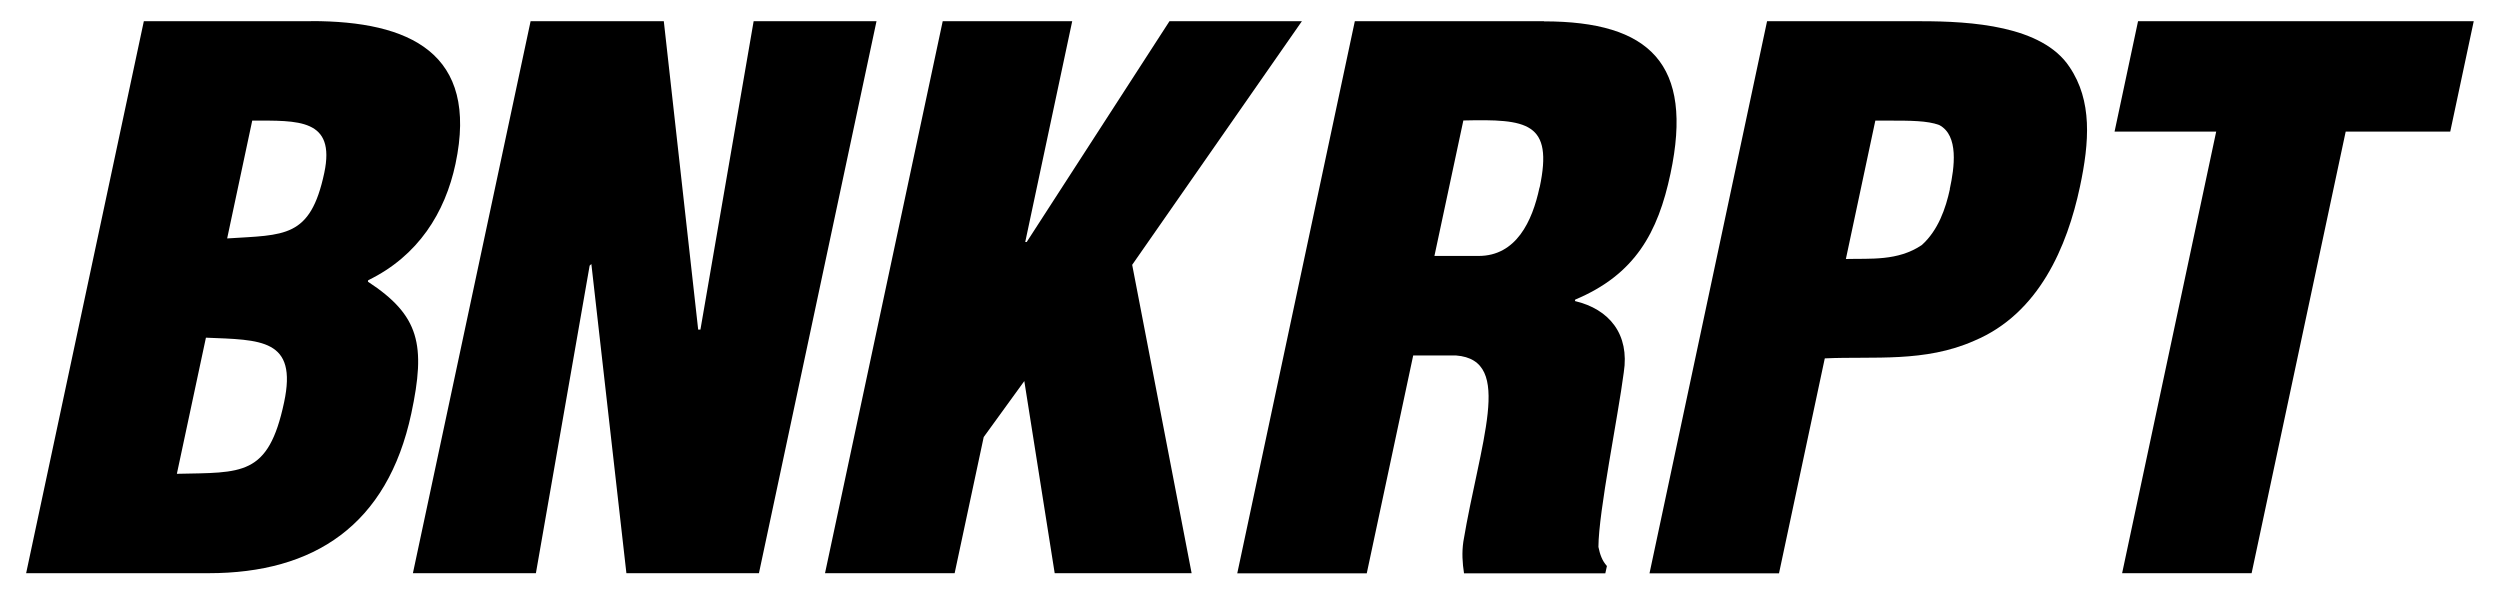 <svg viewBox="0 0 1884.2 448" version="1.1" xmlns="http://www.w3.org/2000/svg" id="Layer_1">
  
  <defs>
    <style>
      .st0 {
        fill: #231f20;
      }
    </style>
  </defs>
  <g>
    <g>
      <path d="M-127.6,60.8h4.5l10.9,19.2h11l-12.1-19.7c7.4-1,11.3-5.3,11.3-12.6s-5.8-14-18.2-14h-17.6v46.2h10.3v-19.2ZM-112.3,47c0,4.6-2.8,5.5-8.1,5.5h-7.2v-10.4h6.8c5.7,0,8.5,1.6,8.5,4.9Z" class="st0"></path>
      <path d="M-121.2,16c-22.6,0-41.1,18.4-41.1,41s18.4,41.1,41.1,41.1,41.1-18.4,41.1-41.1S-98.6,16-121.2,16ZM-121.2,24.7c17.8,0,32.3,14.5,32.3,32.3s-14.5,32.3-32.3,32.3-32.3-14.5-32.3-32.3,14.5-32.3,32.3-32.3Z" class="st0"></path>
    </g>
    <g>
      <g>
        <polygon points="-1478.5 16 -1518.6 248.4 -1520.2 248.4 -1546.1 16 -1646.6 16 -1735.2 432 -1642.6 432 -1602 200.2 -1600.7 199 -1574.3 432 -1474.5 432 -1385.8 16 -1478.5 16"></polygon>
        <polygon points="-1065.2 16 -1165 16 -1272.6 182.4 -1273.7 182.4 -1238.3 16 -1335.9 16 -1424.6 432 -1326.9 432 -1305.1 329.4 -1274.4 287.2 -1251.5 432 -1148.3 432 -1193.1 199.6 -1065.2 16"></polygon>
        <path d="M-882.7,16h-142.6l-88.6,416.1h97.6l35-164.2h32.2c22.4,1.7,26.6,18.3,23.9,43.8-2.7,25.5-12.2,59.9-18.3,96.5-1.2,8.3-.7,16.1.5,23.9h106.5l1.2-5.5c-3.6-3.9-5.3-8.9-6.4-14.4.1-26.6,14.8-98.2,19.1-131.5,4.5-28.8-10.9-47.7-36.8-53.8l.2-1.1c45.1-18.9,62.4-50.5,71.8-94.9,17.6-82.7-15.5-114.8-95.4-114.8ZM-886.1,141.3c-5.4,25.5-17.6,51.6-45.9,51.6h-33.3l21.8-102.1c47.9-1.1,68,1.1,57.5,50.5Z"></path>
        <path d="M-598.7,16h-115.9l-88.6,416.1h97.6l34.5-162c37-1.7,75.3,3.3,112.7-13.3,48.8-20.5,70-71,79.6-116,7.2-33.8,9.4-64.9-7.9-90.4-20.6-31.1-74.2-34.4-111.9-34.4ZM-576.8,142.5c-3.1,14.4-8.8,31.1-21.2,42.2-18.1,12.2-38.7,10-57.2,10.5l22.2-104.3h10.5c15.5,0,28.8,0,37.6,3.3,15,7.8,11.5,32.2,8,48.3Z"></path>
      </g>
      <g>
        <path d="M-1811.6,16h-126.5l-88.6,416.1h137.6c79.3,0,134.7-36.1,152.7-120.4,11-51.6,6.3-73.8-32.7-99.3l.2-1.1c37.7-18.3,58-51,65.8-87.7,17.8-83.8-34.8-107.6-108.6-107.6ZM-1832.3,303.3c-11.9,56-31.8,52.7-80.8,53.8l21.9-102.6c41.3,1.7,69.2.6,58.9,48.8ZM-1802.1,130.3c-10.5,49.4-29.9,46.6-73.2,49.4l18.9-88.8c34.4,0,63-1.7,54.3,39.4Z"></path>
        <polygon points="-435 16 -452.7 99.2 -376.1 99.2 -447 432 -349.4 432 -278.5 99.2 -199.7 99.2 -182 16 -435 16"></polygon>
      </g>
    </g>
  </g>
  <g>
    <g>
      <polygon points="568 16 527.9 248.4 526.2 248.4 500.3 16 399.9 16 311.2 432 403.9 432 444.4 200.2 445.7 199 472.1 432 572 432 660.6 16 568 16"></polygon>
      <polygon points="981.2 16 881.4 16 773.8 182.4 772.7 182.4 808.1 16 710.5 16 621.8 432 719.5 432 741.4 329.4 772 287.2 794.9 432 898.1 432 853.3 199.6 981.2 16"></polygon>
      <path d="M1163.7,16h-142.6l-88.6,416.1h97.6l35-164.2h32.2c22.4,1.7,26.6,18.3,23.9,43.8-2.7,25.5-12.2,59.9-18.3,96.5-1.2,8.3-.7,16.1.5,23.9h106.5l1.2-5.5c-3.6-3.9-5.3-8.9-6.4-14.4.1-26.6,14.8-98.2,19.1-131.5,4.5-28.8-10.9-47.7-36.8-53.8l.2-1.1c45.1-18.9,62.4-50.5,71.8-94.9,17.6-82.7-15.5-114.8-95.4-114.8ZM1160.3,141.3c-5.4,25.5-17.6,51.6-45.9,51.6h-33.3l21.8-102.1c47.9-1.1,68,1.1,57.5,50.5Z"></path>
      <path d="M1447.7,16h-115.9l-88.6,416.1h97.6l34.5-162c37-1.7,75.3,3.3,112.7-13.3,48.8-20.5,70-71,79.6-116,7.2-33.8,9.4-64.9-7.9-90.4-20.6-31.1-74.2-34.4-111.9-34.4ZM1469.6,142.5c-3.1,14.4-8.8,31.1-21.2,42.2-18.1,12.2-38.7,10-57.2,10.5l22.2-104.3h10.5c15.5,0,28.8,0,37.6,3.3,15,7.8,11.5,32.2,8,48.3Z"></path>
    </g>
    <g>
      <path d="M234.9,16h-126.5L19.7,432h137.6c79.3,0,134.7-36.1,152.7-120.4,11-51.6,6.3-73.8-32.7-99.3l.2-1.1c37.7-18.3,58-51,65.8-87.7,17.8-83.8-34.8-107.6-108.6-107.6ZM214.1,303.3c-11.9,56-31.8,52.7-80.8,53.8l21.9-102.6c41.3,1.7,69.2.6,58.9,48.8ZM244.4,130.3c-10.5,49.4-29.9,46.6-73.2,49.4l18.9-88.8c34.4,0,63-1.7,54.3,39.4Z"></path>
      <polygon points="1611.4 16 1593.7 99.2 1670.3 99.2 1599.4 432 1697 432 1767.9 99.2 1846.7 99.2 1864.4 16 1611.4 16"></polygon>
    </g>
  </g>
</svg>